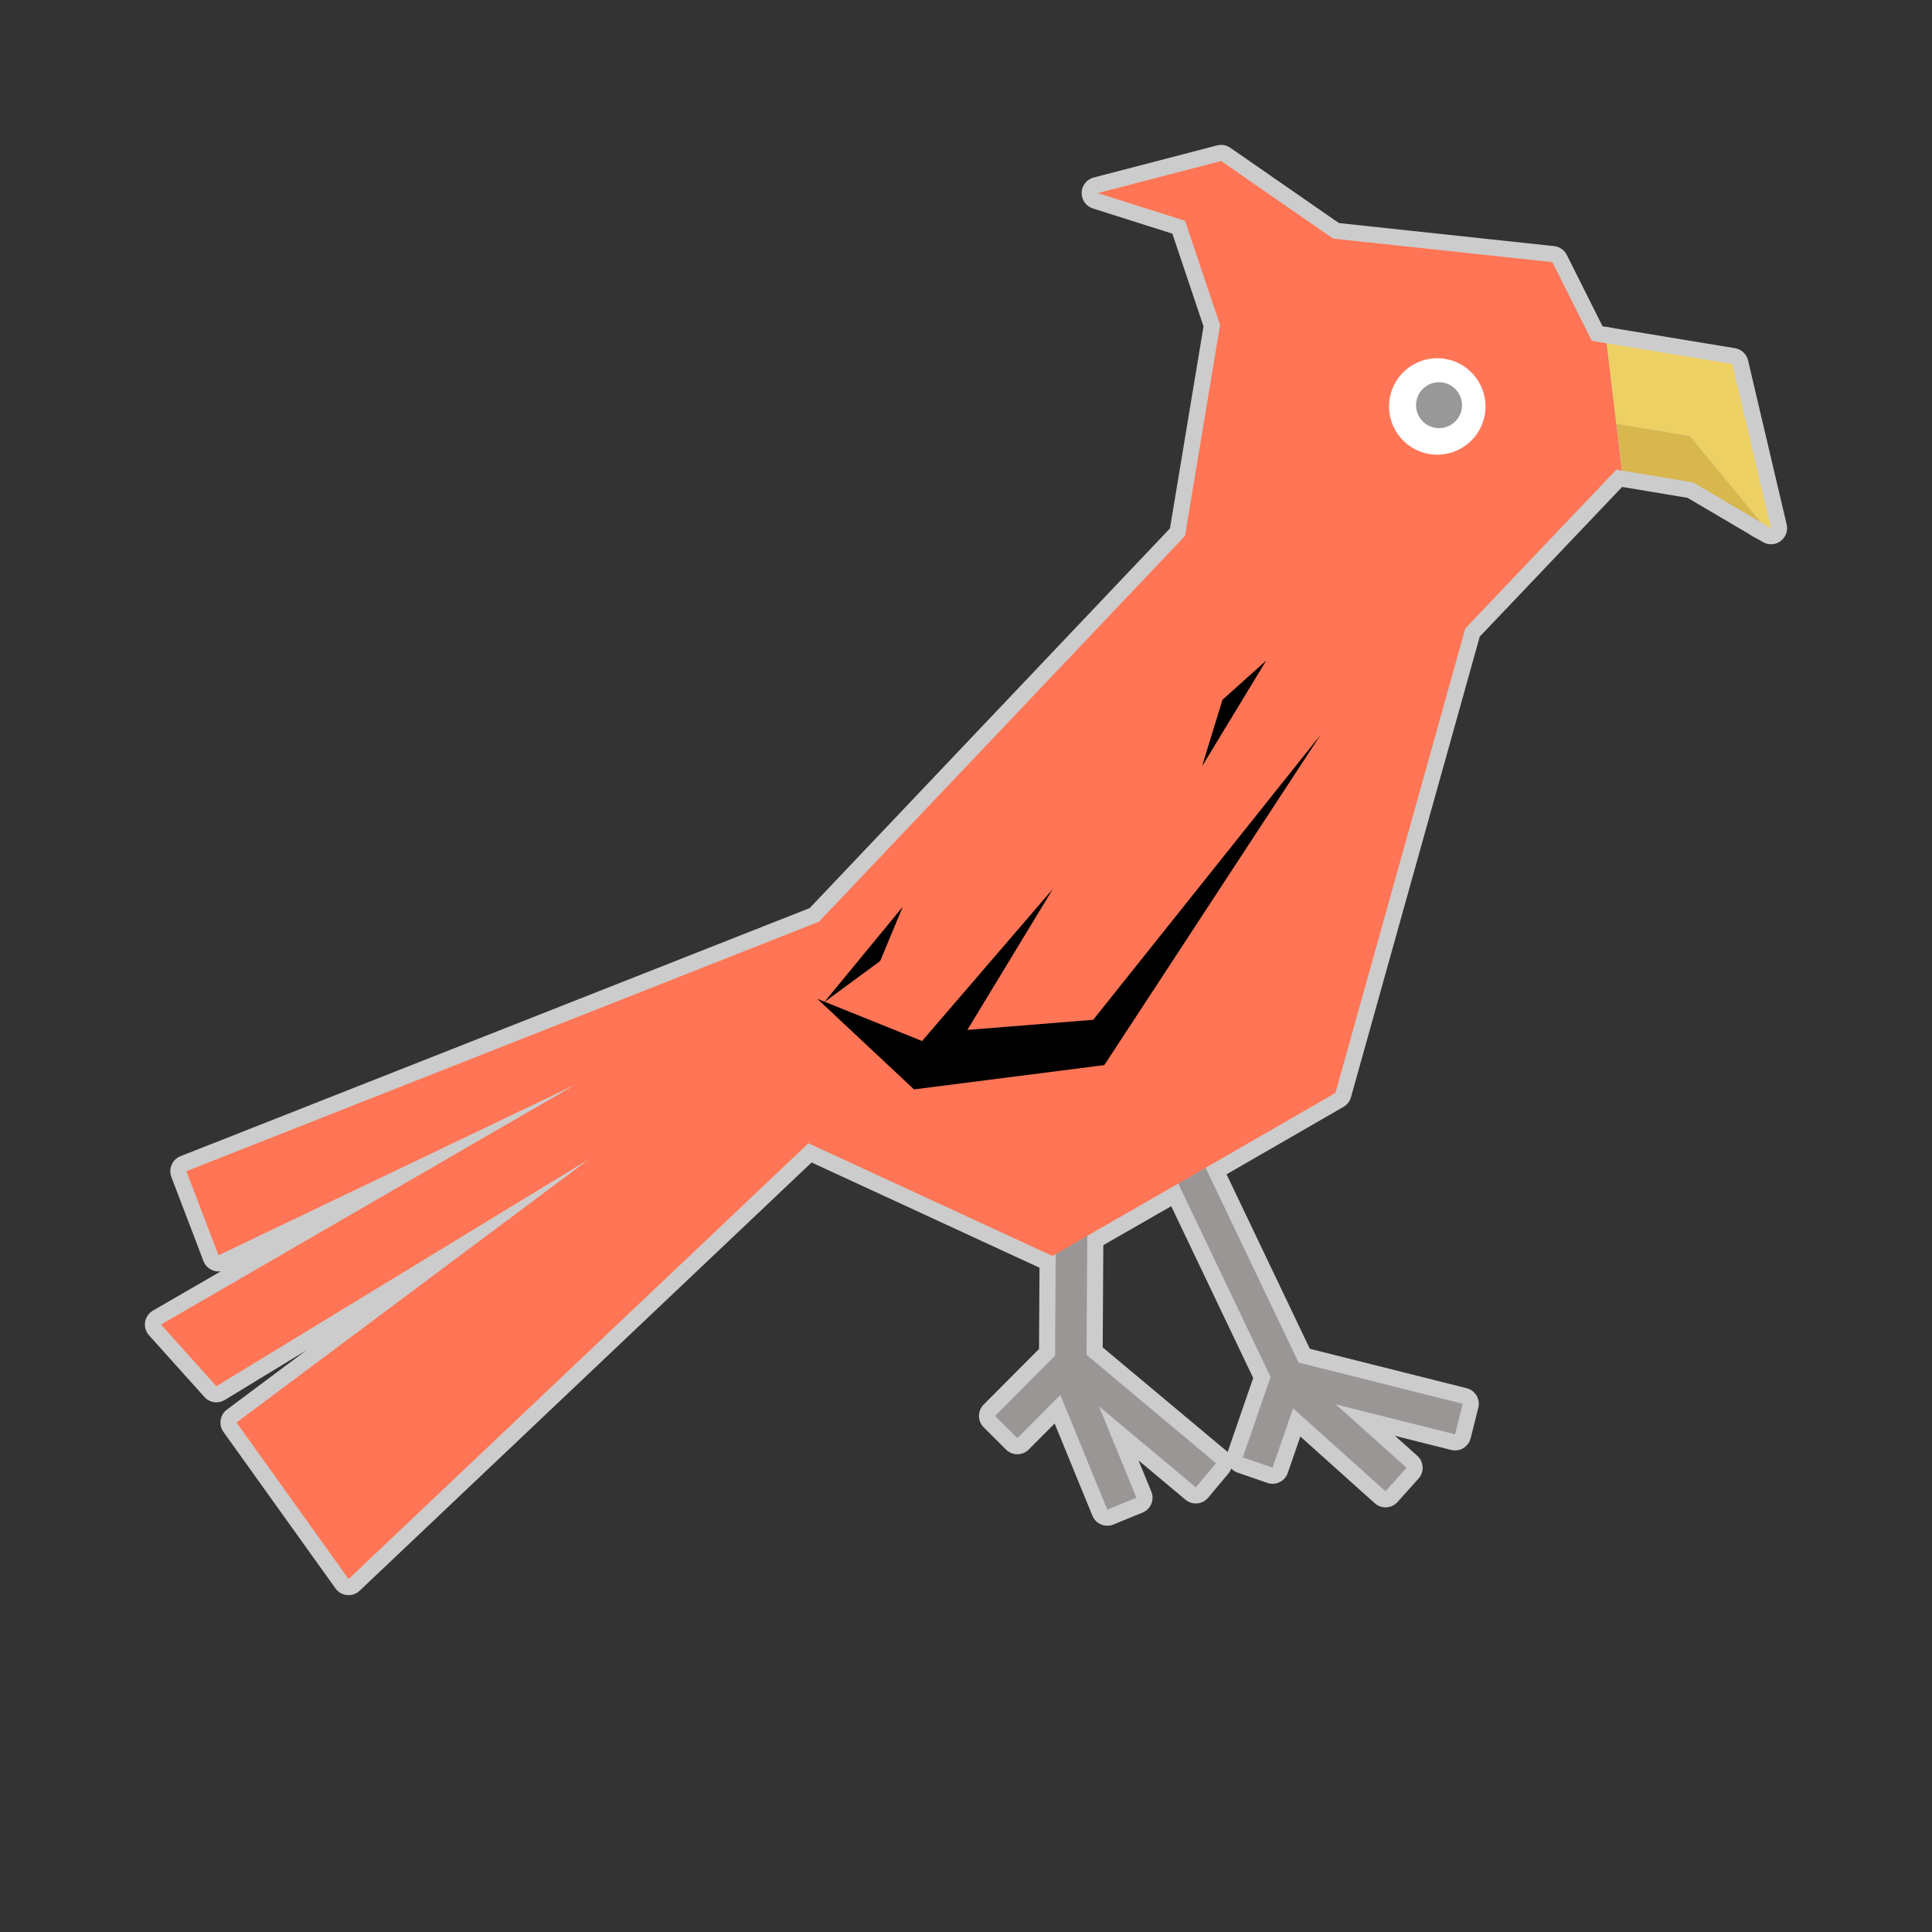 <svg xmlns="http://www.w3.org/2000/svg" version="1.1" xmlns:xlink="http://www.w3.org/1999/xlink" xmlns:svgjs="http://svgjs.dev/svgjs" width="128px" height="128px"><rect width="100%" height="100%" fill="#333333" stroke="none"/><svg version="1.1" id="SvgjsSvg1043" xmlns="http://www.w3.org/2000/svg" xmlns:xlink="http://www.w3.org/1999/xlink" viewBox="-51.2 -51.2 614.40 614.40" xml:space="preserve" width="128px" height="128px" fill="#000000" transform="matrix(1, 0, 0, 1, 0, 0)rotate(0)">

<g id="SvgjsG1042" stroke-width="0"></g>

<g id="SvgjsG1041" stroke-linecap="round" stroke-linejoin="round" stroke="#CCCCCC" stroke-width="10.24"> <g> <g> <polygon style="fill:#9A9696;" points="284.992,270.581 284.327,379.931 265.243,399.081 272.332,406.143 294.309,384.088 295,270.647 "></polygon> <rect x="282.764" y="395.04" transform="matrix(-0.767 -0.642 0.642 -0.767 292.347 906.33)" style="fill:#9A9696;" width="56.182" height="10.009"></rect> <rect x="273.76" y="400.408" transform="matrix(-0.379 -0.925 0.925 -0.379 34.317 833.866)" style="fill:#9A9696;" width="46.616" height="10.011"></rect> <polygon style="fill:#9A9696;" points="305.75,288.004 352.857,386.695 344.029,412.268 353.49,415.539 363.66,386.082 314.781,283.691 "></polygon> <polygon style="fill:#9A9696;" points="357.04,391.242 411.523,404.932 413.959,395.223 359.477,381.534 "></polygon> <rect x="352.119" y="399.072" transform="matrix(-0.745 -0.668 0.668 -0.745 385.162 955.562)" style="fill:#9A9696;" width="46.629" height="10.012"></rect> </g> <polygon style="fill:#ff7555;" points="464.563,98.477 462.828,98.143 414.791,148.649 373.492,296.365 332.193,320.184 323.519,325.187 294.564,341.8 284.556,347.605 283.488,348.206 205.894,312.377 68.32,442.746 59.647,450.952 24.019,401.18 25.62,399.979 136.106,317.448 17.614,389.638 0,370.022 131.703,293.762 18.281,348.005 8.073,321.251 209.23,241.922 325.654,119.227 336.796,52.174 325.654,19.015 297.899,10.207 337.13,0 372.758,24.686 442.479,32.159 455.022,57.178 459.759,57.979 462.828,83.598 "></polygon> <path style="fill:#FFFFFF;" d="M420.996,80.576c-1.381,8.36-9.284,14.008-17.637,12.608c-8.36-1.368-14.002-9.285-12.621-17.638 c1.388-8.359,9.291-14.008,17.644-12.614C416.748,64.32,422.384,72.224,420.996,80.576z"></path> <path style="fill:#989898;" d="M413.641,78.856c-0.664,3.988-4.431,6.672-8.412,6.001c-3.987-0.651-6.672-4.418-6.007-8.399 c0.665-3.98,4.424-6.672,8.412-6.007C411.608,71.122,414.298,74.882,413.641,78.856z"></path> <polygon style="fill:#000000;" points="368.775,182.466 299.984,287.515 239.468,295.243 208.708,266.431 242.028,279.86 283.624,231.489 256.434,276.329 296.452,273.11 "></polygon> <polygon style="fill:#000000;" points="351.469,158.867 331.076,192.48 337.552,171.344 "></polygon> <polygon style="fill:#000000;" points="235.891,237.157 210.897,267.52 228.711,254.417 "></polygon> <g> <polygon style="fill:#EDD063;" points="512,116.758 508.731,114.89 486.246,87.468 462.828,83.598 459.759,57.979 490.85,63.116 499.724,64.585 501.992,74.258 "></polygon> <polygon style="fill:#D8B74F;" points="486.236,87.476 462.82,83.587 464.572,98.448 487.239,102.221 508.721,114.868 "></polygon> </g> </g> </g>

<g id="SvgjsG1040"> <g> <g> <polygon style="fill:#9A9696;" points="284.992,270.581 284.327,379.931 265.243,399.081 272.332,406.143 294.309,384.088 295,270.647 "></polygon> <rect x="282.764" y="395.04" transform="matrix(-0.767 -0.642 0.642 -0.767 292.347 906.33)" style="fill:#9A9696;" width="56.182" height="10.009"></rect> <rect x="273.76" y="400.408" transform="matrix(-0.379 -0.925 0.925 -0.379 34.317 833.866)" style="fill:#9A9696;" width="46.616" height="10.011"></rect> <polygon style="fill:#9A9696;" points="305.75,288.004 352.857,386.695 344.029,412.268 353.49,415.539 363.66,386.082 314.781,283.691 "></polygon> <polygon style="fill:#9A9696;" points="357.04,391.242 411.523,404.932 413.959,395.223 359.477,381.534 "></polygon> <rect x="352.119" y="399.072" transform="matrix(-0.745 -0.668 0.668 -0.745 385.162 955.562)" style="fill:#9A9696;" width="46.629" height="10.012"></rect> </g> <polygon style="fill:#ff7555;" points="464.563,98.477 462.828,98.143 414.791,148.649 373.492,296.365 332.193,320.184 323.519,325.187 294.564,341.8 284.556,347.605 283.488,348.206 205.894,312.377 68.32,442.746 59.647,450.952 24.019,401.18 25.62,399.979 136.106,317.448 17.614,389.638 0,370.022 131.703,293.762 18.281,348.005 8.073,321.251 209.23,241.922 325.654,119.227 336.796,52.174 325.654,19.015 297.899,10.207 337.13,0 372.758,24.686 442.479,32.159 455.022,57.178 459.759,57.979 462.828,83.598 "></polygon> <path style="fill:#FFFFFF;" d="M420.996,80.576c-1.381,8.36-9.284,14.008-17.637,12.608c-8.36-1.368-14.002-9.285-12.621-17.638 c1.388-8.359,9.291-14.008,17.644-12.614C416.748,64.32,422.384,72.224,420.996,80.576z"></path> <path style="fill:#989898;" d="M413.641,78.856c-0.664,3.988-4.431,6.672-8.412,6.001c-3.987-0.651-6.672-4.418-6.007-8.399 c0.665-3.98,4.424-6.672,8.412-6.007C411.608,71.122,414.298,74.882,413.641,78.856z"></path> <polygon style="fill:#000000;" points="368.775,182.466 299.984,287.515 239.468,295.243 208.708,266.431 242.028,279.86 283.624,231.489 256.434,276.329 296.452,273.11 "></polygon> <polygon style="fill:#000000;" points="351.469,158.867 331.076,192.48 337.552,171.344 "></polygon> <polygon style="fill:#000000;" points="235.891,237.157 210.897,267.52 228.711,254.417 "></polygon> <g> <polygon style="fill:#EDD063;" points="512,116.758 508.731,114.89 486.246,87.468 462.828,83.598 459.759,57.979 490.85,63.116 499.724,64.585 501.992,74.258 "></polygon> <polygon style="fill:#D8B74F;" points="486.236,87.476 462.82,83.587 464.572,98.448 487.239,102.221 508.721,114.868 "></polygon> </g> </g> </g>

</svg><style>@media (prefers-color-scheme: light) { :root { filter: none; } }
@media (prefers-color-scheme: dark) { :root { filter: none; } }
</style></svg>